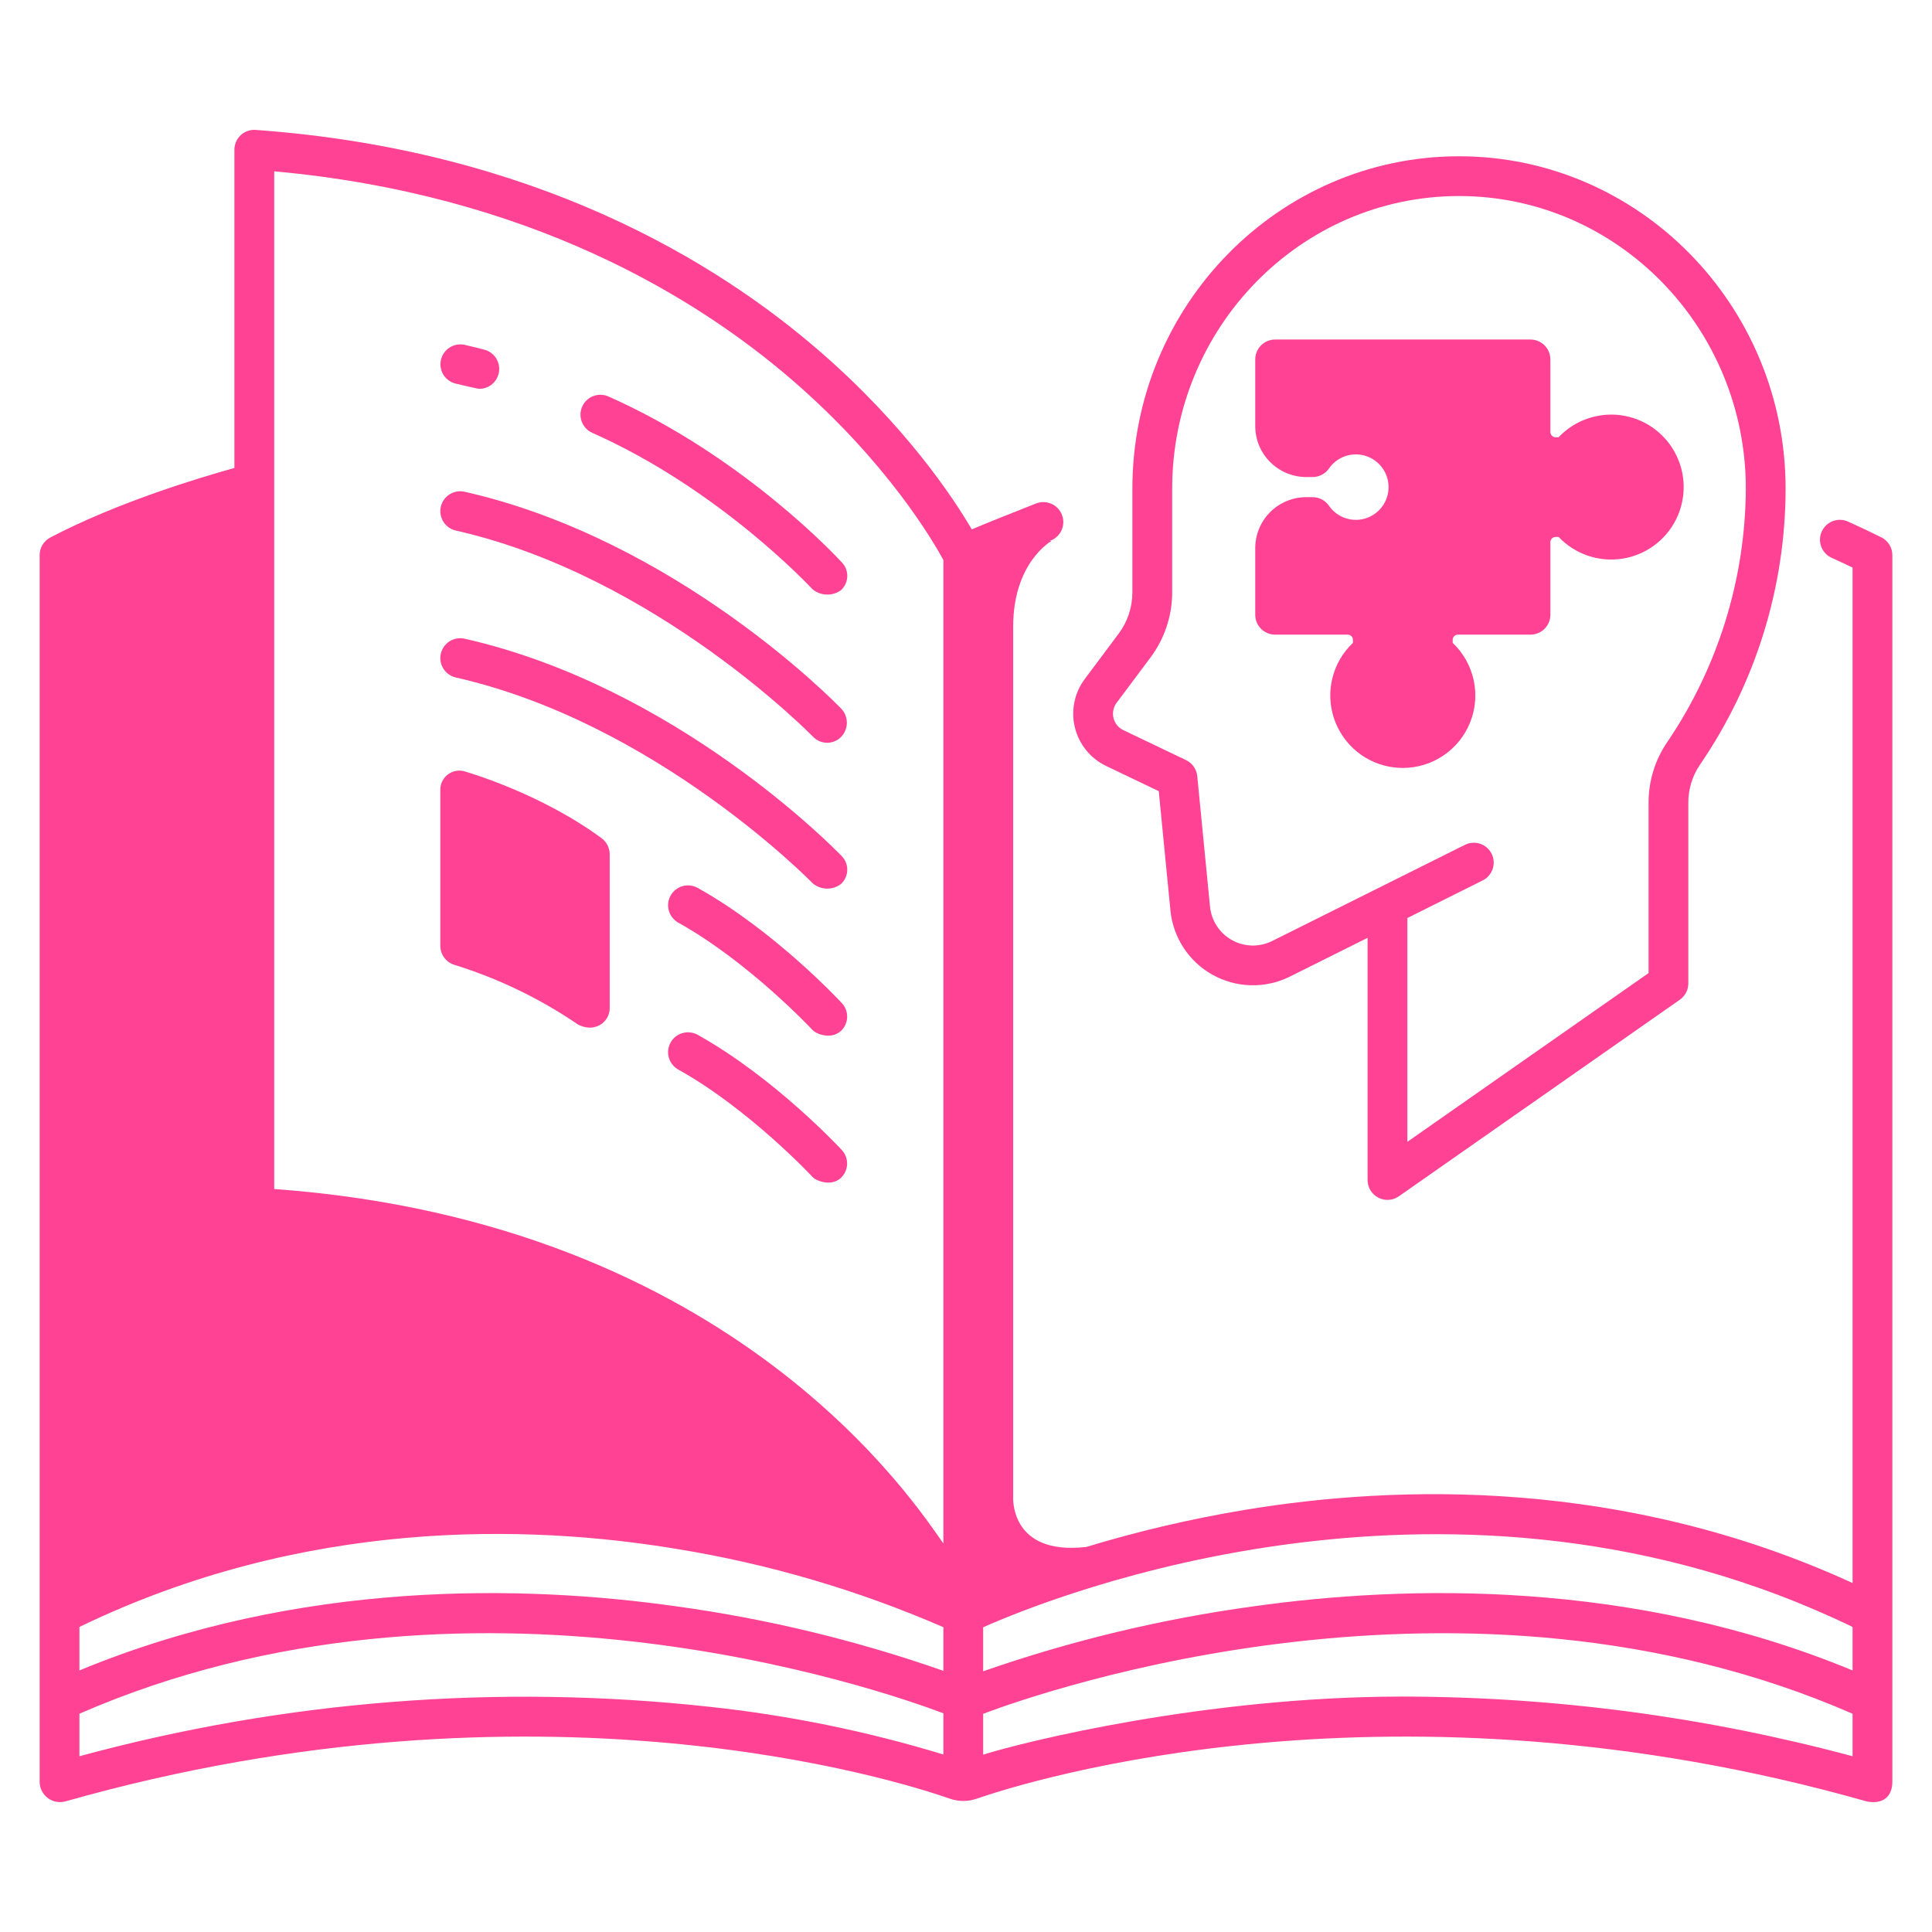 <?xml version="1.0" encoding="UTF-8"?>
<svg xmlns="http://www.w3.org/2000/svg" width="70" height="70" viewBox="0 0 70 70" fill="none">
  <path d="M21.797 30.37C19.586 28.744 16.981 27.995 16.872 27.96C16.765 27.922 16.65 27.911 16.537 27.929C16.425 27.946 16.318 27.991 16.227 28.06C16.137 28.128 16.064 28.218 16.016 28.322C15.969 28.425 15.947 28.539 15.954 28.653V34.269C15.954 34.424 16.004 34.575 16.097 34.7C16.19 34.824 16.32 34.916 16.469 34.96C18.06 35.454 19.569 36.183 20.945 37.122C21.564 37.442 22.09 37.016 22.09 36.539V30.951C22.09 30.838 22.063 30.727 22.012 30.626C21.962 30.525 21.888 30.437 21.797 30.37Z" fill="#FF4294"></path>
  <path d="M16.515 13.9C16.739 13.951 17.306 14.088 17.367 14.088C17.542 14.088 17.711 14.024 17.842 13.908C17.974 13.793 18.059 13.633 18.081 13.459C18.104 13.286 18.062 13.11 17.964 12.964C17.867 12.819 17.719 12.714 17.55 12.67C17.313 12.607 17.074 12.549 16.834 12.494C16.648 12.454 16.453 12.488 16.293 12.59C16.132 12.692 16.018 12.853 15.976 13.039C15.934 13.225 15.967 13.419 16.068 13.581C16.169 13.742 16.33 13.857 16.515 13.9Z" fill="#FF4294"></path>
  <path d="M22.045 14.365C21.958 14.327 21.865 14.306 21.77 14.304C21.676 14.301 21.582 14.318 21.493 14.352C21.405 14.386 21.324 14.437 21.256 14.502C21.187 14.567 21.132 14.645 21.094 14.732C21.055 14.818 21.034 14.912 21.032 15.006C21.03 15.101 21.046 15.195 21.08 15.283C21.114 15.372 21.165 15.452 21.23 15.521C21.296 15.589 21.374 15.645 21.46 15.683C26.098 17.741 29.406 21.315 29.439 21.35C29.581 21.467 29.757 21.534 29.941 21.542C30.124 21.55 30.305 21.499 30.457 21.395C30.529 21.333 30.587 21.256 30.629 21.17C30.67 21.084 30.694 20.991 30.698 20.896C30.702 20.801 30.687 20.706 30.654 20.616C30.62 20.527 30.568 20.446 30.502 20.377C30.36 20.222 26.967 16.549 22.045 14.365Z" fill="#FF4294"></path>
  <path d="M16.515 19.223C23.769 20.866 29.392 26.632 29.452 26.686C29.517 26.756 29.595 26.812 29.681 26.85C29.768 26.889 29.862 26.91 29.957 26.912C30.052 26.913 30.146 26.896 30.235 26.86C30.323 26.825 30.403 26.772 30.47 26.705C30.603 26.57 30.679 26.389 30.683 26.2C30.686 26.01 30.617 25.826 30.489 25.686C30.249 25.437 24.517 19.559 16.834 17.817C16.648 17.775 16.452 17.809 16.29 17.911C16.129 18.013 16.014 18.175 15.972 18.361C15.93 18.547 15.963 18.743 16.065 18.905C16.167 19.066 16.329 19.181 16.515 19.223Z" fill="#FF4294"></path>
  <path d="M16.834 23.141C16.742 23.12 16.646 23.118 16.553 23.134C16.46 23.15 16.37 23.184 16.29 23.234C16.21 23.285 16.141 23.351 16.086 23.428C16.032 23.505 15.993 23.592 15.972 23.685C15.951 23.777 15.948 23.872 15.964 23.966C15.98 24.059 16.015 24.148 16.065 24.228C16.116 24.308 16.181 24.378 16.259 24.432C16.336 24.487 16.423 24.526 16.515 24.547C23.769 26.19 29.396 31.952 29.452 32.01C29.595 32.127 29.773 32.193 29.958 32.196C30.143 32.2 30.323 32.141 30.47 32.029C30.541 31.964 30.597 31.886 30.636 31.799C30.675 31.713 30.696 31.619 30.698 31.523C30.7 31.428 30.682 31.334 30.646 31.245C30.61 31.157 30.557 31.077 30.489 31.01C30.249 30.76 24.517 24.881 16.834 23.141Z" fill="#FF4294"></path>
  <path d="M25.268 32.165C25.101 32.076 24.906 32.055 24.724 32.108C24.543 32.162 24.389 32.285 24.297 32.45C24.205 32.615 24.182 32.81 24.233 32.993C24.284 33.175 24.404 33.33 24.568 33.425C27.133 34.851 29.42 37.298 29.443 37.322C29.585 37.475 30.114 37.667 30.461 37.36C30.531 37.297 30.588 37.219 30.628 37.133C30.668 37.047 30.69 36.954 30.694 36.859C30.697 36.765 30.682 36.67 30.649 36.581C30.615 36.493 30.565 36.411 30.5 36.343C30.4 36.235 28.038 33.705 25.268 32.165Z" fill="#FF4294"></path>
  <path d="M25.268 37.488C25.101 37.399 24.905 37.378 24.724 37.432C24.542 37.485 24.389 37.608 24.297 37.773C24.205 37.939 24.182 38.134 24.232 38.316C24.283 38.498 24.404 38.654 24.568 38.748C27.133 40.174 29.42 42.621 29.442 42.646C29.585 42.799 30.124 42.991 30.461 42.684C30.53 42.619 30.587 42.542 30.626 42.456C30.666 42.37 30.688 42.277 30.692 42.183C30.695 42.088 30.68 41.994 30.647 41.905C30.614 41.816 30.564 41.735 30.499 41.666C30.4 41.559 28.038 39.029 25.268 37.488Z" fill="#FF4294"></path>
  <path d="M2.354 65.272C19.558 60.388 32.567 64.522 34.414 65.169C34.569 65.223 34.733 65.251 34.897 65.251H34.904C35.069 65.251 35.232 65.224 35.387 65.17C37.254 64.526 50.435 60.386 67.646 65.272C68.236 65.382 68.563 65.08 68.563 64.558V20.115C68.564 19.982 68.527 19.851 68.457 19.738C68.388 19.624 68.288 19.532 68.169 19.472C67.764 19.269 67.358 19.077 66.953 18.896C66.779 18.819 66.582 18.814 66.404 18.882C66.226 18.95 66.083 19.086 66.005 19.259C65.927 19.433 65.92 19.63 65.987 19.808C66.054 19.987 66.189 20.131 66.362 20.21C66.615 20.324 66.869 20.442 67.122 20.564V57.356C58.818 53.546 50.611 53.791 45.096 54.707C43.158 55.029 41.243 55.477 39.362 56.048H39.365C36.545 56.373 36.709 54.204 36.709 54.204V22.704C36.709 20.373 38.095 19.602 38.095 19.602H38.03L38.056 19.592C38.146 19.558 38.228 19.507 38.298 19.441C38.368 19.375 38.423 19.297 38.462 19.209C38.502 19.122 38.523 19.027 38.525 18.931C38.527 18.836 38.51 18.741 38.475 18.651C38.44 18.562 38.388 18.481 38.322 18.412C38.255 18.343 38.175 18.288 38.087 18.251C37.999 18.213 37.905 18.193 37.809 18.192C37.713 18.191 37.618 18.209 37.529 18.245C37.035 18.438 35.509 19.048 35.21 19.18C34.537 18.032 32.827 15.446 29.72 12.745C25.963 9.479 19.366 5.435 9.266 4.707C9.167 4.699 9.068 4.712 8.974 4.745C8.88 4.778 8.795 4.83 8.722 4.897C8.649 4.965 8.592 5.046 8.552 5.138C8.513 5.229 8.493 5.327 8.493 5.426V16.955C7.274 17.293 4.256 18.194 1.814 19.48C1.699 19.542 1.603 19.633 1.537 19.745C1.47 19.857 1.436 19.985 1.437 20.115V64.553C1.436 64.665 1.461 64.776 1.51 64.877C1.56 64.979 1.631 65.067 1.72 65.137C1.808 65.206 1.911 65.254 2.021 65.278C2.131 65.301 2.245 65.299 2.354 65.272ZM67.122 63.632C61.804 62.203 56.323 61.476 50.816 61.47C43.662 61.47 37.06 63.122 35.622 63.574V62.094C37.743 61.294 53.034 55.947 67.122 62.092V63.632ZM67.122 58.947V60.523C59.139 57.218 50.945 57.423 45.4 58.203C42.07 58.66 38.795 59.447 35.622 60.554V58.959C38.195 57.816 52.728 51.986 67.122 58.947ZM34.181 63.569C31.424 62.729 28.594 62.151 25.729 61.842C18.067 61.002 10.316 61.609 2.878 63.632V62.091C16.874 55.986 31.928 61.224 34.181 62.076V63.569ZM34.181 60.537C31.047 59.439 27.812 58.657 24.523 58.203C19.012 57.423 10.858 57.218 2.878 60.523V58.947C11.035 55.002 19.129 55.225 24.52 56.121C27.846 56.661 31.091 57.614 34.181 58.957V60.537ZM9.935 6.207C19.168 7.047 25.23 10.767 28.719 13.784C32.154 16.754 33.825 19.633 34.181 20.291V55.925C33.245 54.617 26.687 44.295 9.935 43.08V6.207Z" fill="#FF4294"></path>
  <path d="M49.937 43.393C50.054 43.454 50.186 43.482 50.317 43.473C50.449 43.465 50.575 43.42 50.683 43.344L60.864 36.221C60.959 36.154 61.036 36.066 61.09 35.963C61.143 35.861 61.171 35.746 61.171 35.631V29.087C61.169 28.591 61.318 28.107 61.599 27.698C63.611 24.756 64.69 21.275 64.696 17.71C64.696 11.067 59.387 5.662 52.862 5.662C46.337 5.662 41.028 11.067 41.028 17.71V21.47C41.027 22.005 40.854 22.526 40.534 22.955L39.303 24.602C39.117 24.85 38.989 25.137 38.927 25.441C38.865 25.745 38.871 26.059 38.946 26.36C39.02 26.662 39.16 26.943 39.355 27.183C39.551 27.424 39.798 27.619 40.078 27.753L41.984 28.665L42.407 32.988C42.454 33.469 42.617 33.932 42.881 34.337C43.145 34.742 43.504 35.078 43.925 35.314C44.347 35.551 44.82 35.683 45.303 35.697C45.787 35.712 46.267 35.61 46.702 35.4L49.55 33.979V42.753C49.55 42.885 49.586 43.015 49.654 43.127C49.722 43.24 49.82 43.332 49.937 43.393ZM46.069 34.106C45.843 34.214 45.594 34.266 45.343 34.258C45.092 34.249 44.847 34.181 44.628 34.057C44.41 33.934 44.224 33.76 44.087 33.55C43.95 33.34 43.866 33.099 43.841 32.85L43.379 28.121C43.367 27.997 43.323 27.879 43.252 27.777C43.181 27.675 43.084 27.594 42.973 27.541L40.699 26.453C40.612 26.411 40.534 26.35 40.473 26.275C40.412 26.199 40.368 26.111 40.344 26.017C40.321 25.922 40.319 25.824 40.339 25.728C40.358 25.633 40.398 25.543 40.456 25.465L41.688 23.818C42.194 23.139 42.468 22.316 42.47 21.469V17.71C42.47 11.861 47.132 7.103 52.863 7.103C58.593 7.103 63.255 11.861 63.255 17.71C63.236 20.98 62.247 24.171 60.414 26.878C59.966 27.527 59.728 28.298 59.731 29.087V35.256L50.992 41.37V33.261L53.721 31.899C53.806 31.857 53.881 31.799 53.943 31.727C54.005 31.656 54.053 31.573 54.083 31.483C54.113 31.393 54.125 31.299 54.118 31.204C54.112 31.11 54.086 31.018 54.044 30.933C54.002 30.848 53.943 30.773 53.872 30.711C53.801 30.648 53.718 30.601 53.628 30.571C53.538 30.541 53.443 30.529 53.349 30.536C53.255 30.542 53.162 30.567 53.078 30.61L49.95 32.17L46.069 34.106Z" fill="#FF4294"></path>
  <path d="M50.821 27.824C51.347 27.825 51.861 27.669 52.297 27.374C52.733 27.08 53.071 26.662 53.266 26.173C53.461 25.685 53.505 25.149 53.392 24.635C53.279 24.122 53.015 23.654 52.633 23.292V23.184C52.633 23.134 52.653 23.085 52.688 23.05C52.724 23.014 52.772 22.994 52.823 22.994H55.452C55.643 22.994 55.827 22.918 55.962 22.783C56.097 22.648 56.173 22.465 56.173 22.273V19.644C56.173 19.593 56.193 19.545 56.228 19.51C56.264 19.474 56.312 19.454 56.363 19.454H56.471C56.76 19.759 57.119 19.991 57.516 20.128C57.914 20.266 58.338 20.307 58.755 20.246C59.171 20.186 59.566 20.026 59.908 19.781C60.25 19.535 60.528 19.212 60.718 18.837C60.909 18.462 61.006 18.046 61.003 17.626C60.999 17.205 60.895 16.791 60.698 16.42C60.502 16.048 60.218 15.729 59.873 15.489C59.527 15.249 59.129 15.096 58.712 15.043C58.301 14.99 57.885 15.036 57.495 15.175C57.106 15.313 56.755 15.542 56.471 15.842H56.363C56.312 15.842 56.264 15.822 56.228 15.787C56.193 15.751 56.173 15.703 56.173 15.653V13.023C56.173 12.832 56.097 12.649 55.962 12.513C55.827 12.378 55.643 12.302 55.452 12.302H46.2C46.009 12.302 45.826 12.378 45.691 12.513C45.555 12.649 45.48 12.832 45.48 13.023V15.438C45.48 15.928 45.675 16.397 46.021 16.742C46.367 17.088 46.836 17.283 47.325 17.284H47.559C47.675 17.284 47.79 17.256 47.893 17.202C47.996 17.148 48.084 17.07 48.151 16.975C48.288 16.777 48.482 16.625 48.707 16.54C48.932 16.455 49.178 16.441 49.411 16.499C49.645 16.557 49.855 16.685 50.014 16.866C50.173 17.046 50.274 17.271 50.302 17.51C50.333 17.773 50.276 18.038 50.138 18.265C50.001 18.491 49.792 18.665 49.545 18.759C49.297 18.852 49.026 18.86 48.773 18.782C48.52 18.703 48.301 18.542 48.151 18.324C48.085 18.228 47.996 18.15 47.893 18.096C47.79 18.041 47.675 18.013 47.559 18.013H47.325C46.836 18.013 46.367 18.208 46.021 18.554C45.675 18.9 45.48 19.369 45.48 19.858V22.273C45.48 22.465 45.555 22.648 45.691 22.783C45.826 22.918 46.009 22.994 46.2 22.994H48.83C48.88 22.994 48.928 23.014 48.964 23.05C49 23.085 49.02 23.134 49.02 23.184V23.292C48.657 23.635 48.399 24.075 48.277 24.56C48.156 25.045 48.175 25.555 48.333 26.029C48.492 26.503 48.782 26.923 49.17 27.238C49.558 27.553 50.028 27.75 50.525 27.807C50.623 27.818 50.722 27.823 50.821 27.824Z" fill="#FF4294"></path>
</svg>
